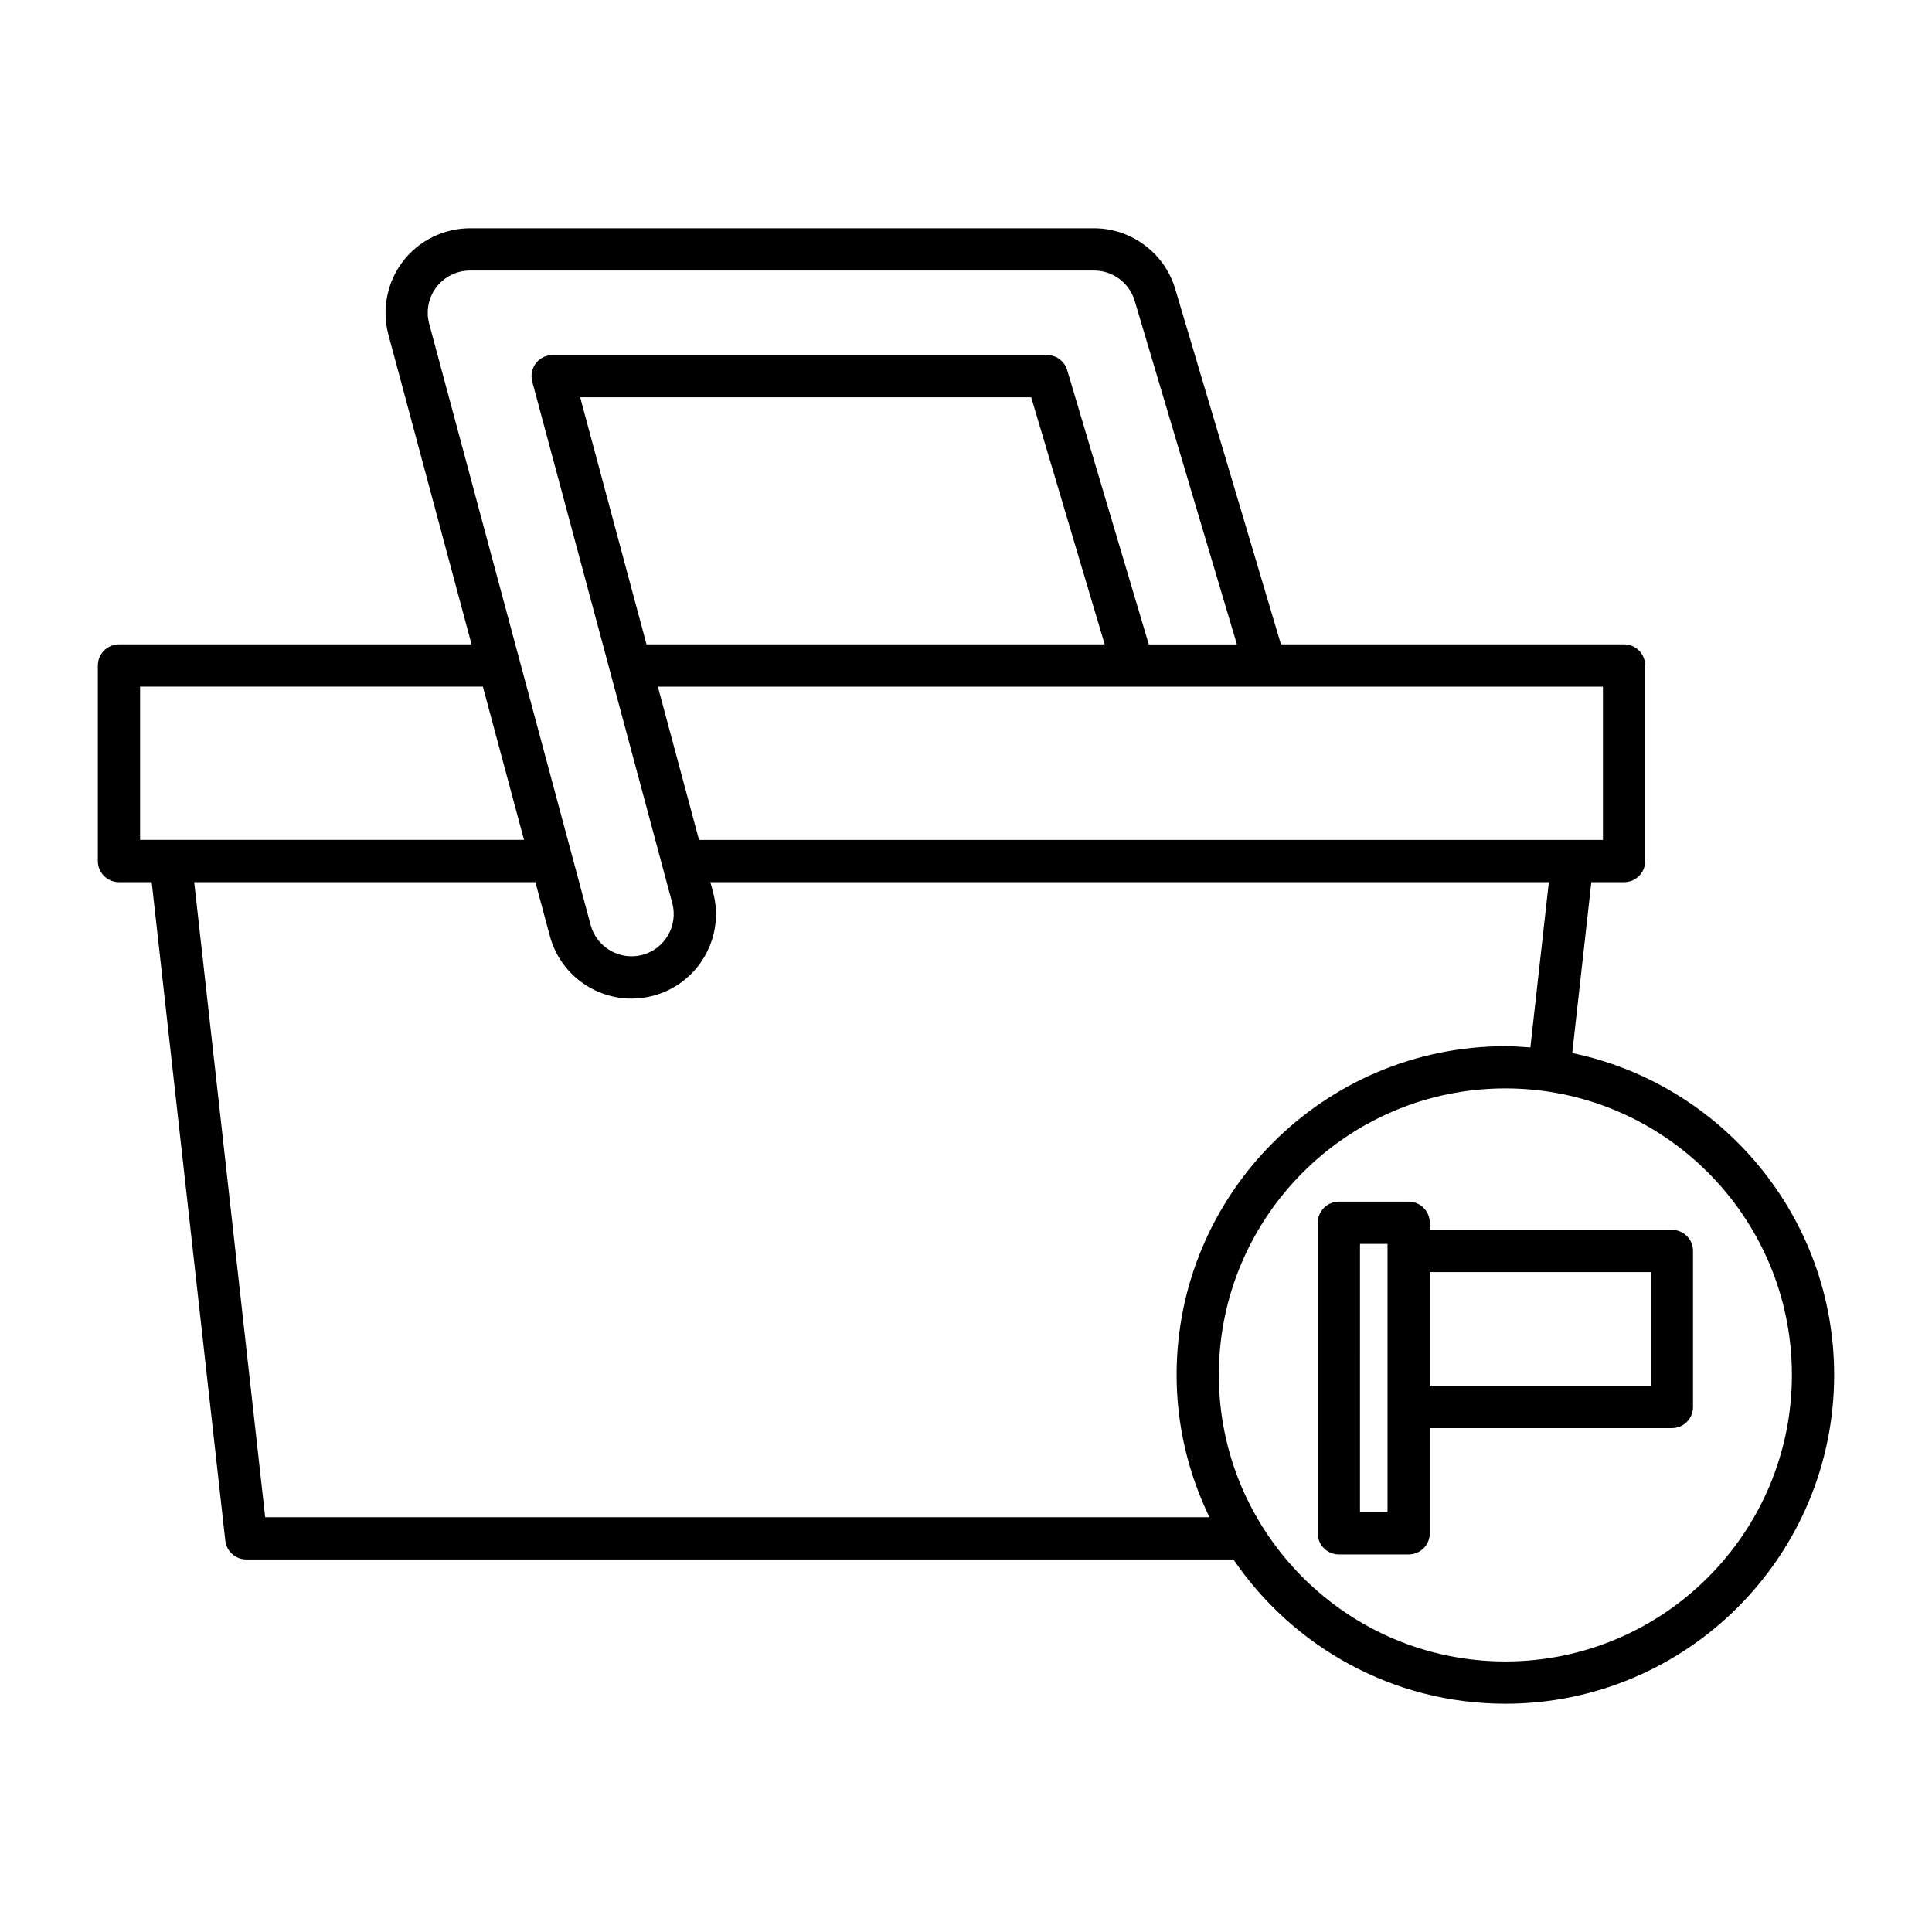 <?xml version="1.0" encoding="UTF-8"?>
<!-- Uploaded to: SVG Repo, www.svgrepo.com, Generator: SVG Repo Mixer Tools -->
<svg fill="#000000" width="800px" height="800px" version="1.1" viewBox="144 144 512 512" xmlns="http://www.w3.org/2000/svg">
 <g>
  <path d="m560.66 423.07 5.062-45.285h8.672c3.09 0 5.598-2.504 5.598-5.598v-51.82c0-3.094-2.508-5.598-5.598-5.598h-90.926l-28.043-94.266c-2.801-9.426-11.625-16.008-21.461-16.008l-165.41-0.004c-6.914 0-13.559 3.273-17.77 8.762-4.211 5.492-5.652 12.758-3.856 19.434l22.039 82.078h-93.438c-3.09 0-5.598 2.504-5.598 5.598v51.82c0 3.094 2.508 5.598 5.598 5.598h8.672l19.508 174.51c0.316 2.832 2.711 4.977 5.562 4.977h261.6c15.691 23.055 42.137 38.234 72.07 38.234 48.043 0 87.129-39.086 87.129-87.129-0.004-41.969-29.836-77.094-69.41-85.305zm-81.777-97.105h89.914v40.621h-239.55l-10.906-40.621h160.29c0.082 0.008 0.168-0.008 0.254 0zm-163.55-11.199-17.582-65.492h119.52l19.484 65.492zm-57.598-84.984c-0.898-3.336-0.176-6.969 1.926-9.707 2.106-2.746 5.43-4.383 8.891-4.383h165.42c4.918 0 9.328 3.289 10.727 8.004l27.094 91.074h-23.355l-21.625-72.684c-0.707-2.371-2.891-4-5.367-4l-130.99-0.004c-1.742 0-3.383 0.809-4.441 2.191-1.059 1.383-1.414 3.176-0.965 4.859l37.109 138.21c1.602 5.957-1.945 12.109-7.906 13.711-5.969 1.57-12.121-1.945-13.723-7.91zm-76.609 136.8v-40.621h90.84l10.906 40.621zm33.152 179.49-18.812-168.29h90.418l3.832 14.27c2.68 9.988 11.75 16.586 21.633 16.586 1.918 0 3.863-0.246 5.801-0.766 5.777-1.551 10.602-5.258 13.59-10.441 2.988-5.176 3.777-11.211 2.227-16.992l-0.715-2.656h222.21l-4.894 43.801c-2.195-0.168-4.387-0.336-6.625-0.336-48.043 0-87.129 39.086-87.129 87.129 0 13.516 3.184 26.27 8.699 37.699zm328.66 38.234c-41.871 0-75.934-34.062-75.934-75.934s34.062-75.934 75.934-75.934 75.934 34.062 75.934 75.934-34.062 75.934-75.934 75.934z"/>
  <path d="m587.07 469.92h-64.164v-1.871c0-3.094-2.508-5.598-5.598-5.598h-18.492c-3.09 0-5.598 2.504-5.598 5.598v82.297c0 3.094 2.508 5.598 5.598 5.598h18.492c3.09 0 5.598-2.504 5.598-5.598v-27.879h64.164c3.09 0 5.598-2.504 5.598-5.598v-41.352c0-3.094-2.508-5.598-5.598-5.598zm-75.363 74.828h-7.297l0.004-71.102h7.297zm69.766-33.48h-58.566v-30.152h58.566z"/>
 </g>
</svg>